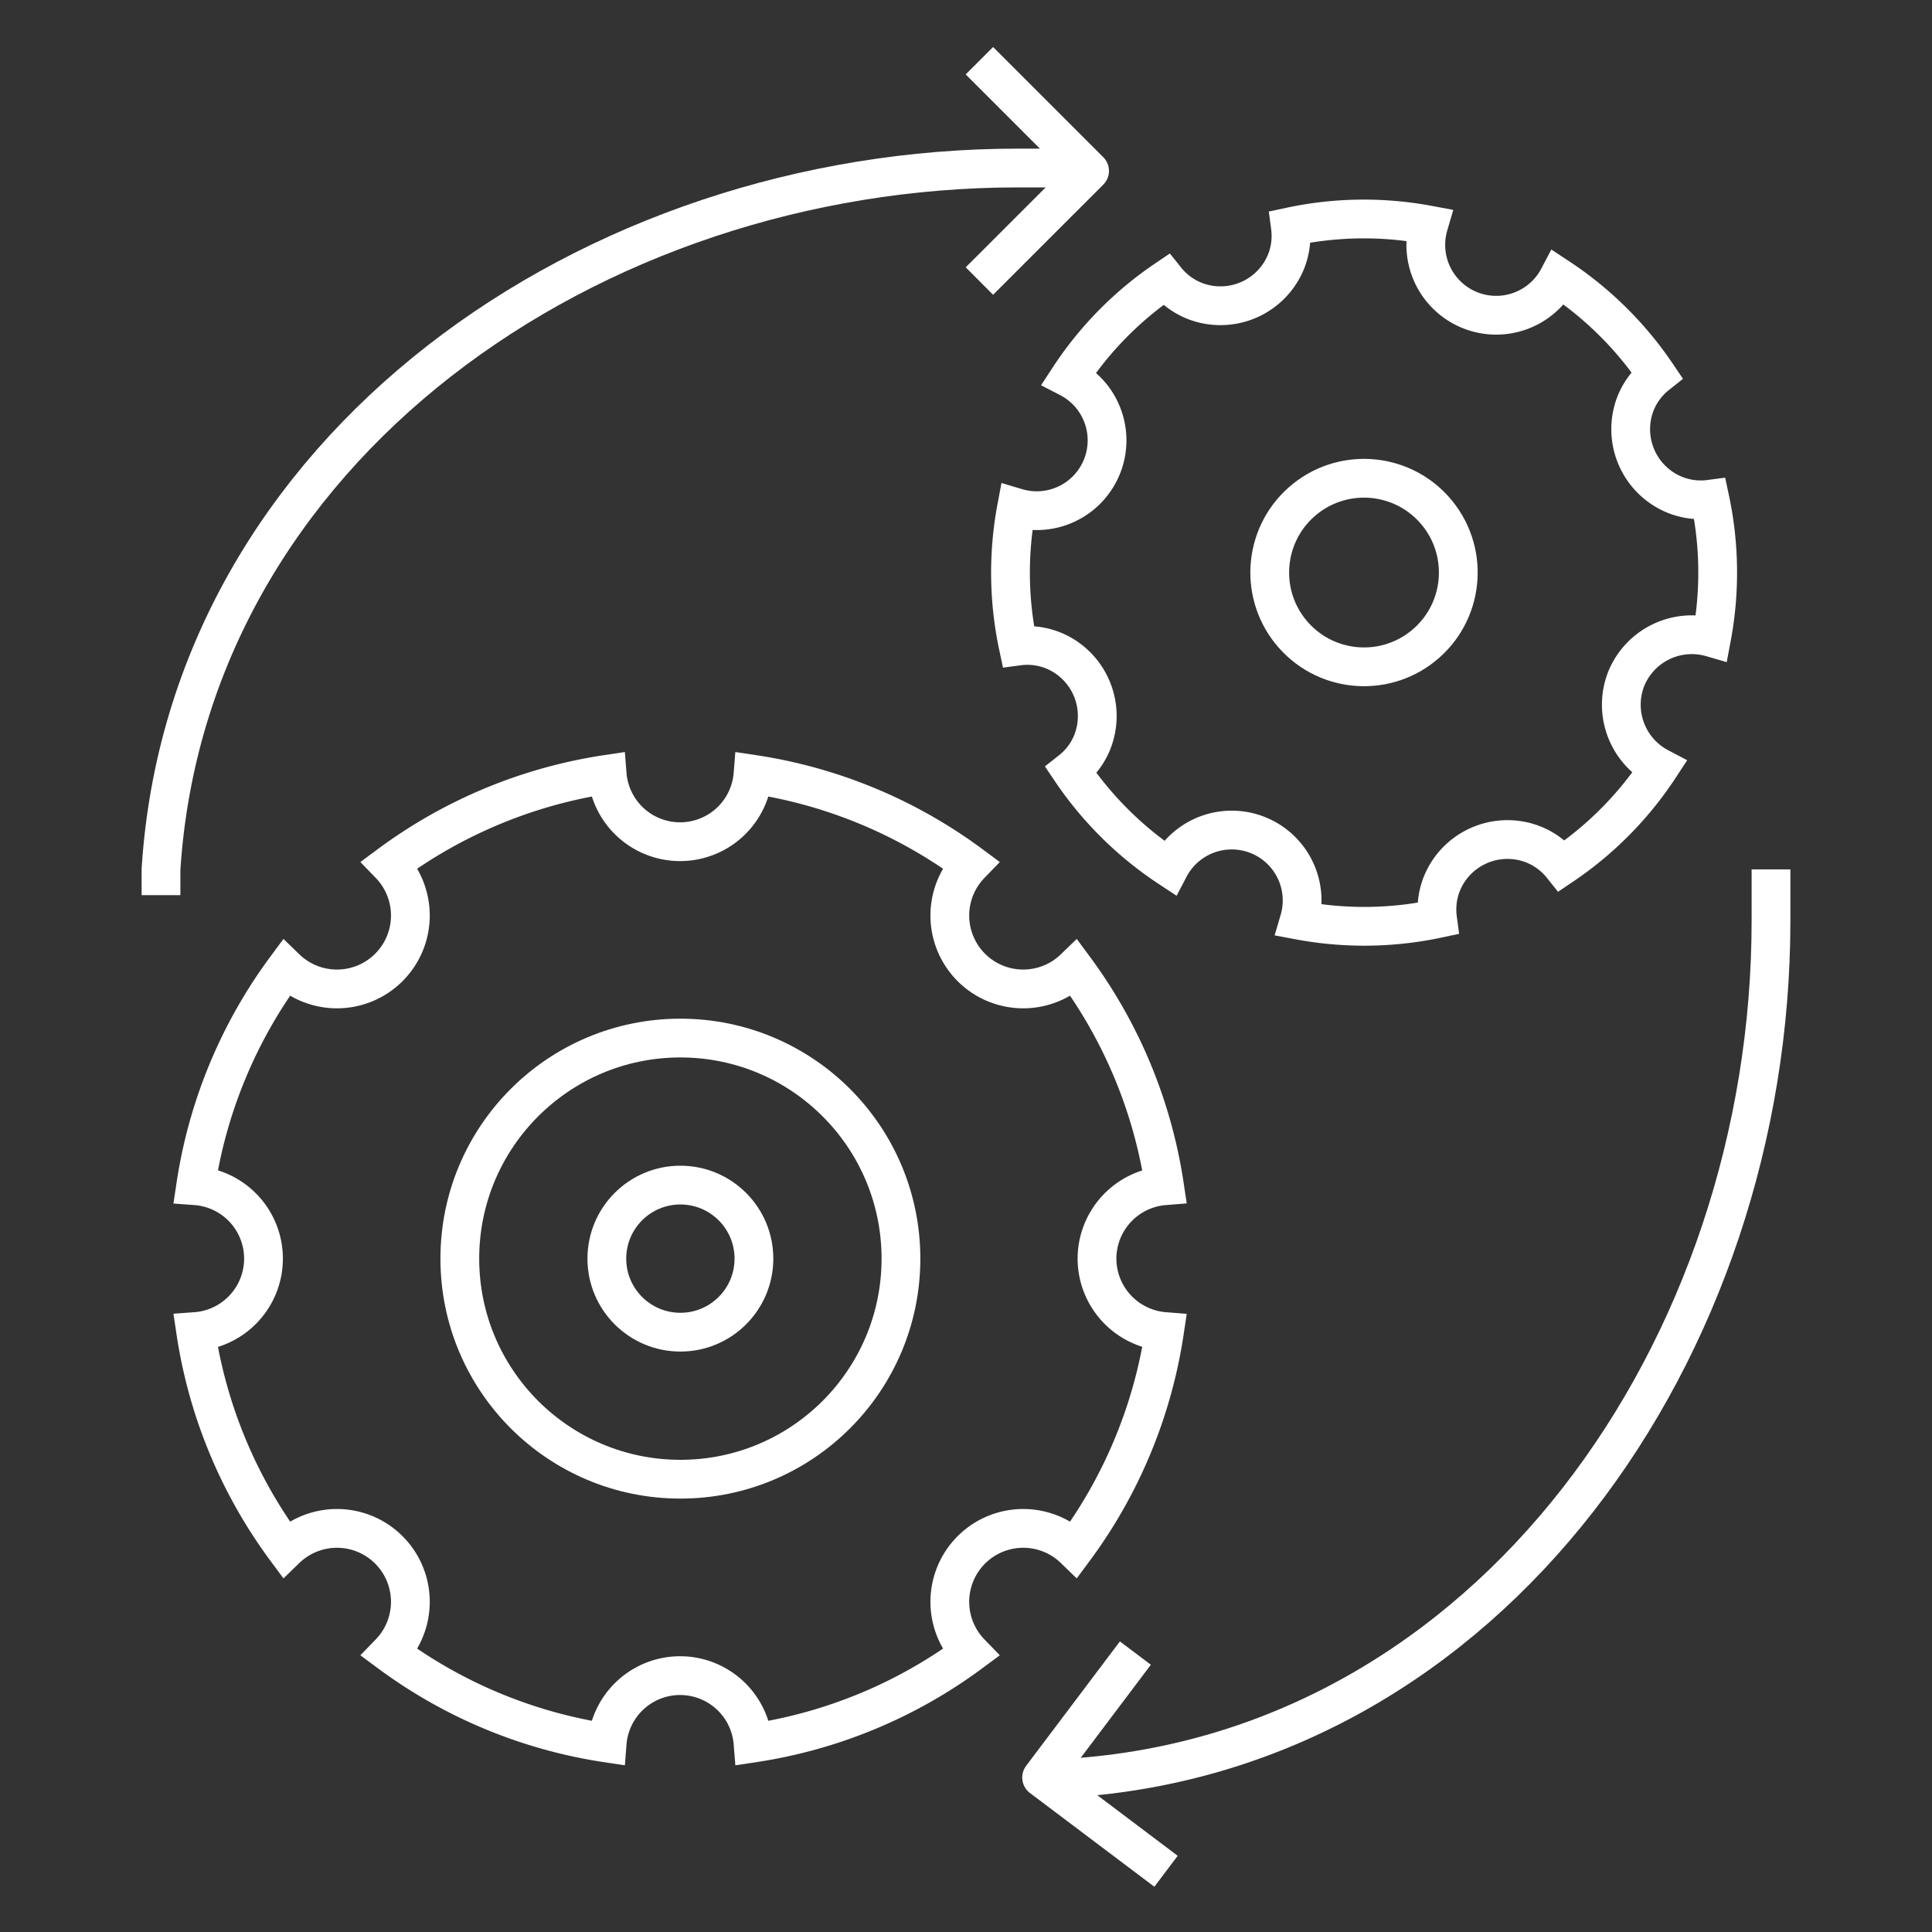 <svg xmlns="http://www.w3.org/2000/svg" viewBox="0 0 300 300"><rect x="0" y="0" width="300" height="300" fill="#333333" stroke="none"/><defs><style>.cls-1,.cls-2,.cls-3{fill:none;stroke:#fff;}.cls-1{stroke-miterlimit:10;}.cls-1,.cls-3{stroke-width:6.02px;}.cls-2,.cls-3{stroke-linejoin:round;}.cls-2{stroke-width:6.02px;}</style></defs><title>Untitled-4</title><g id="Layer_1" data-name="Layer 1"><path class="cls-1" d="M170.34,195.44a11.38,11.38,0,0,1,10.48-11.32,75.61,75.61,0,0,0-14-33.77,11.4,11.4,0,0,1-16.12-16.12,75.62,75.62,0,0,0-33.77-14,11.36,11.36,0,0,1-22.65,0,75.62,75.62,0,0,0-33.77,14,11.4,11.4,0,0,1-16.12,16.12,75.61,75.61,0,0,0-14,33.77,11.35,11.35,0,0,1,0,22.64,75.6,75.6,0,0,0,14,33.78,11.4,11.4,0,0,1,16.12,16.12,75.61,75.61,0,0,0,33.77,14,11.36,11.36,0,0,1,22.65,0,75.61,75.61,0,0,0,33.77-14,11.4,11.4,0,0,1,16.12-16.12,75.6,75.6,0,0,0,14-33.78A11.38,11.38,0,0,1,170.34,195.44Z"/><circle class="cls-1" cx="105.65" cy="195.44" r="34.25"/><circle class="cls-1" cx="105.65" cy="195.44" r="11.42"/><path class="cls-1" d="M252.53,105.38A11,11,0,0,1,265.78,99a54.63,54.63,0,0,0-.26-21.48,10.79,10.79,0,0,1-5.41-.67A11,11,0,0,1,254,62.56a10.79,10.79,0,0,1,3.28-4.36,54.8,54.8,0,0,0-15.27-15.11,10.93,10.93,0,0,1-20.17-8.15,54.58,54.58,0,0,0-21.47.27,10.8,10.8,0,0,1-.67,5.41,11,11,0,0,1-14.3,6.06,10.86,10.86,0,0,1-4.36-3.27A54.37,54.37,0,0,0,166,58.68a10.92,10.92,0,0,1-8.15,20.16,54.63,54.63,0,0,0,.26,21.48,10.79,10.79,0,0,1,5.41.67,11,11,0,0,1,6.07,14.29,10.66,10.66,0,0,1-3.28,4.36,54.8,54.8,0,0,0,15.27,15.11,10.93,10.93,0,0,1,20.17,8.15,54.77,54.77,0,0,0,21.47-.26,10.84,10.84,0,0,1,.67-5.42,11,11,0,0,1,14.3-6.06,10.86,10.86,0,0,1,4.36,3.27,54.46,54.46,0,0,0,15.1-15.26A11,11,0,0,1,252.53,105.38Z"/><circle class="cls-1" cx="211.81" cy="88.92" r="14.64" transform="translate(-5.65 162.96) rotate(-41.58)"/><path class="cls-1" d="M25,139v-4C29.16,69.68,91.74,26.09,158.06,26.09h8.07"/><path class="cls-1" d="M162.1,276.09h4C231.41,271.93,275,209.35,275,143V135"/><polyline class="cls-2" points="181.06 290.57 161.74 276.01 176.3 256.69"/><polyline class="cls-3" points="152.08 9.43 169.19 26.54 152.08 43.64"/></g></svg>